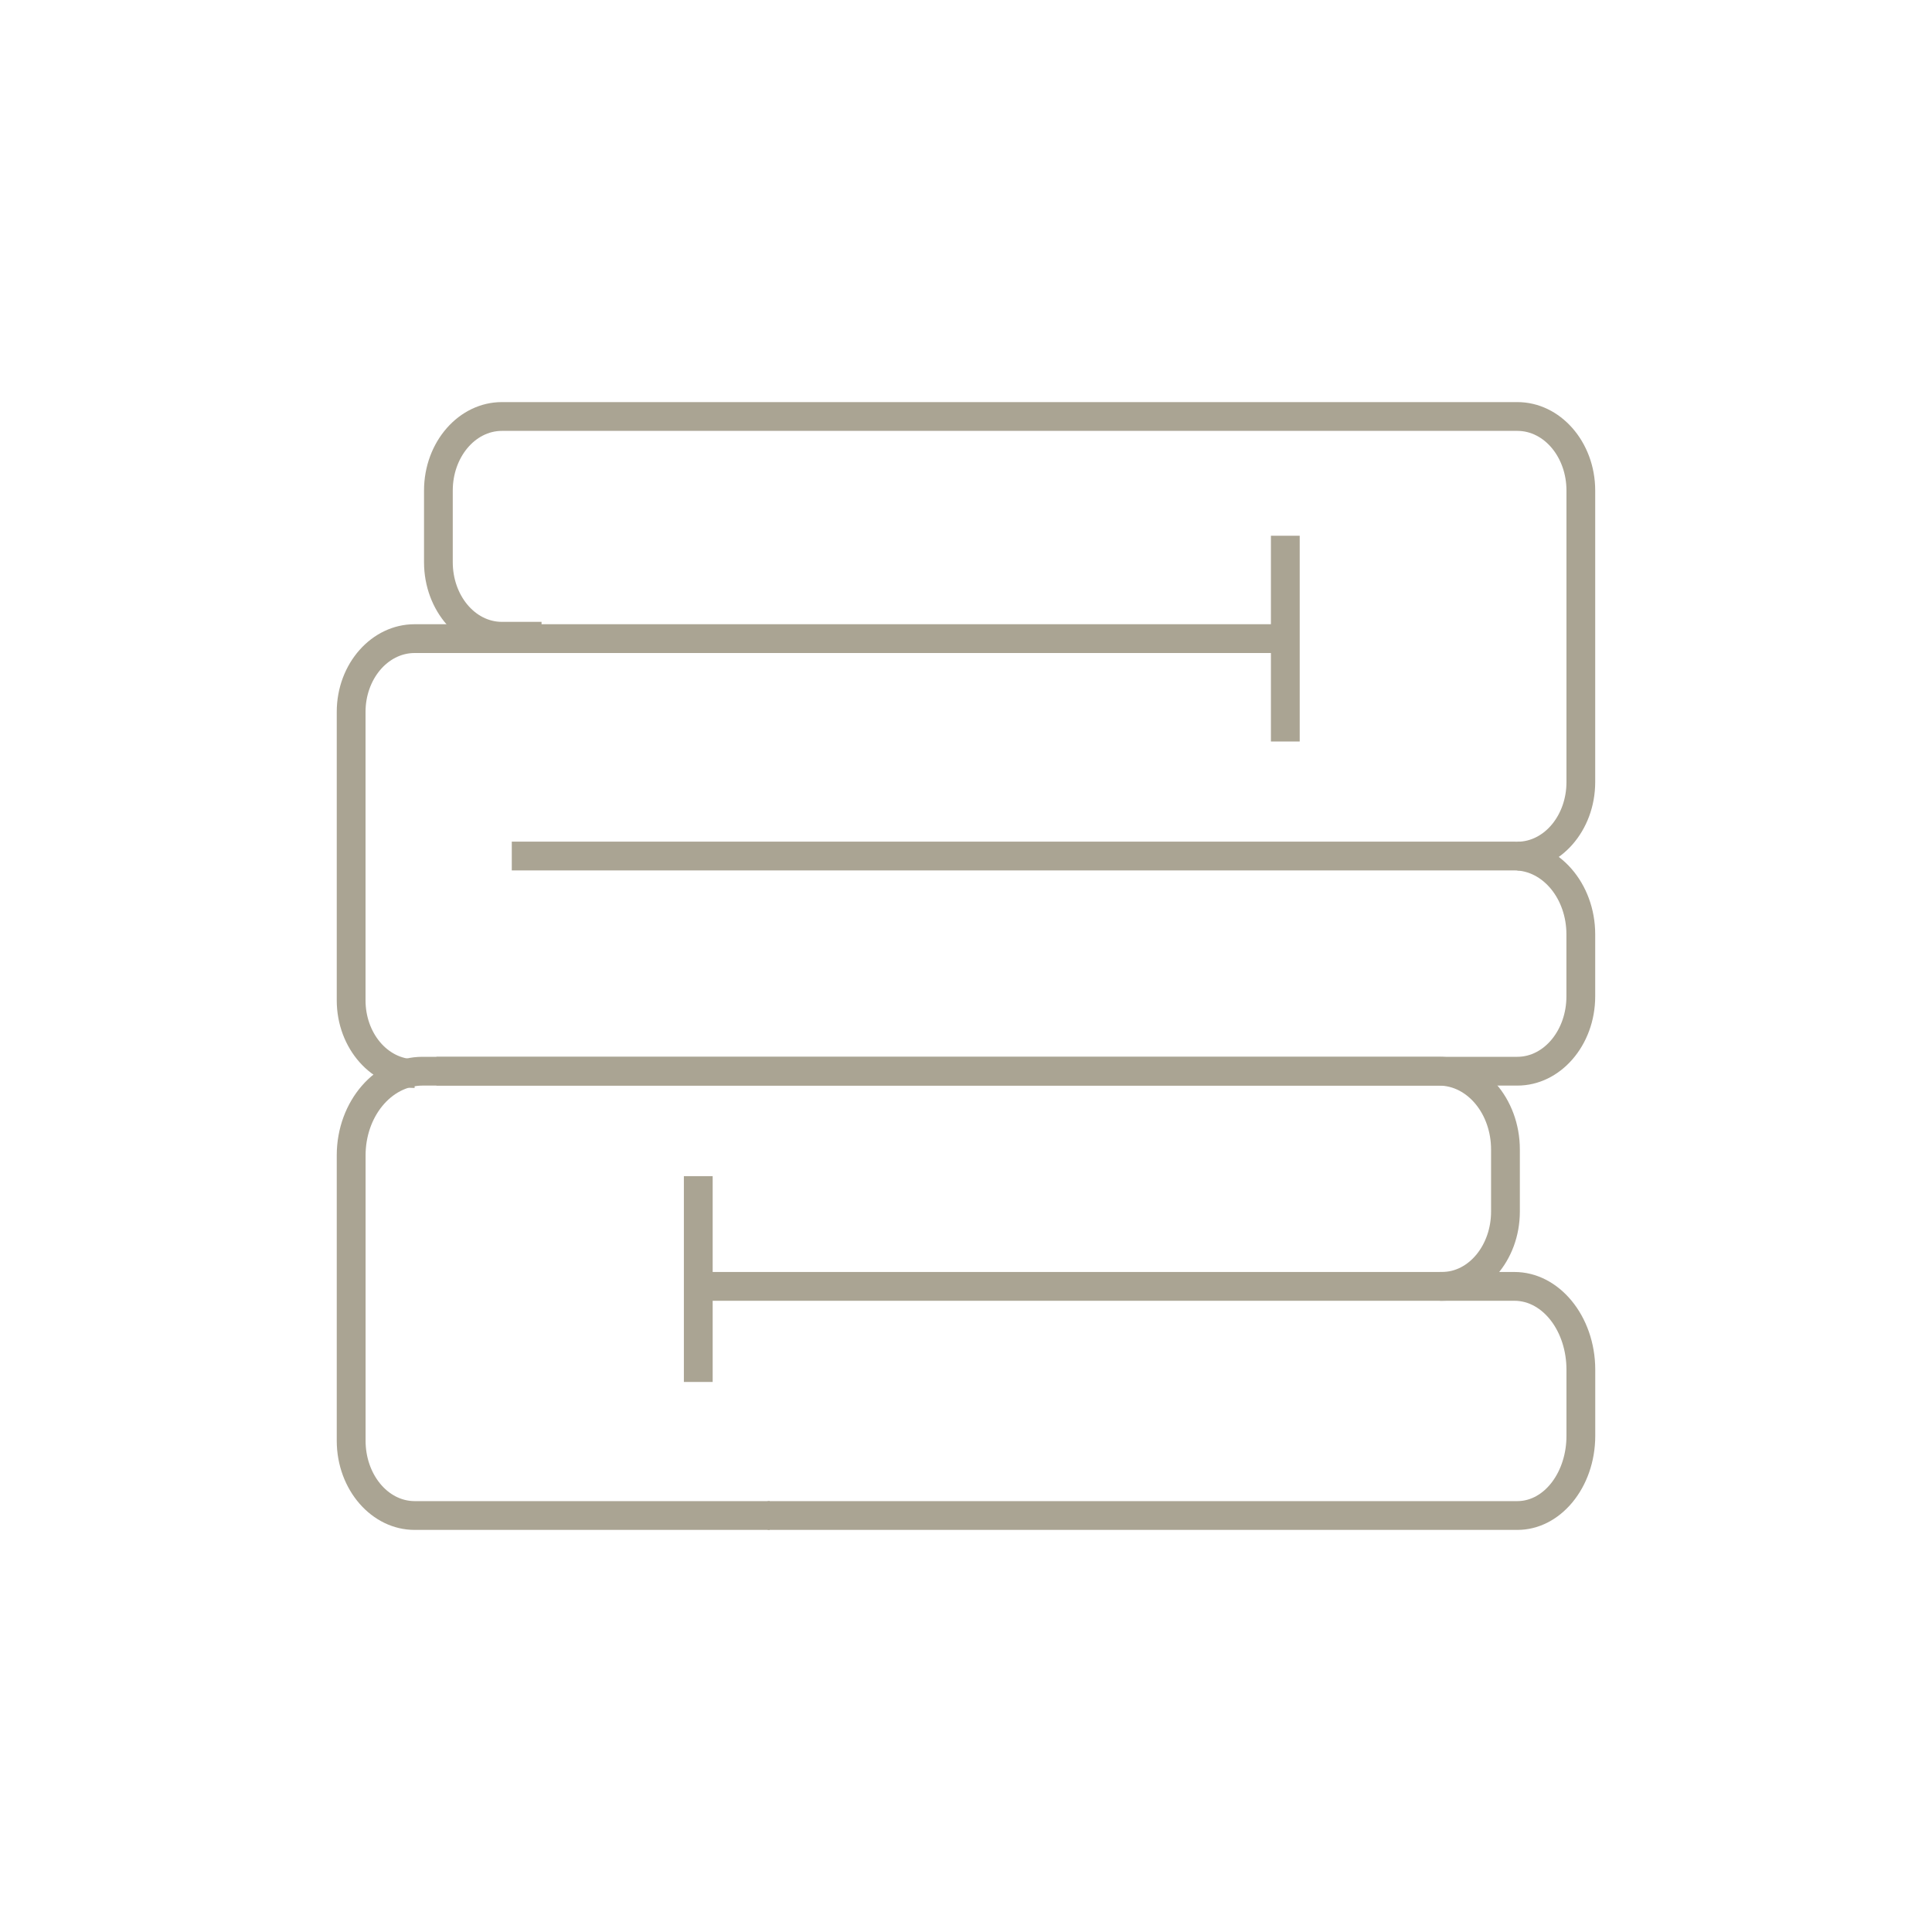 <?xml version="1.0" encoding="UTF-8"?> <svg xmlns="http://www.w3.org/2000/svg" id="Capa_1" data-name="Capa 1" viewBox="0 0 400 400"><defs><style> .cls-1 { fill: #aaa493; stroke-width: 0px; } </style></defs><path class="cls-1" d="M159.35,316.75h-73.51c-8.88,0-16.12-8.29-16.12-18.47v-59.07c0-11.25,7.97-20.41,17.76-20.41h226.67c5.6,0,10.16-5.62,10.16-12.52v-12.83c0-7.3-4.83-13.24-10.78-13.24H105.96v-5.96h207.57c9.23,0,16.74,8.61,16.74,19.2v12.83c0,10.19-7.23,18.48-16.12,18.48H87.49c-6.51,0-11.8,6.48-11.8,14.45v59.07c0,6.9,4.55,12.51,10.16,12.51h73.51v5.96Z"></path><path class="cls-1" d="M298.55,269.31h-155.22v-5.96h155.22c5.6,0,10.16-5.62,10.16-12.52v-12.83c0-7.3-4.83-13.24-10.78-13.24H90.36v-5.96h207.57c9.23,0,16.74,8.61,16.74,19.2v12.83c0,10.19-7.23,18.48-16.12,18.48Z"></path><path class="cls-1" d="M314.16,316.75h-155.22v-5.96h155.22c5.6,0,10.16-6.06,10.16-13.52v-13.67c0-7.88-4.83-14.29-10.78-14.29h-15.4v-5.96h15.4c9.23,0,16.74,9.09,16.74,20.25v13.67c0,10.74-7.23,19.48-16.12,19.48Z"></path><path class="cls-1" d="M85.84,225.25c-8.88,0-16.12-8.14-16.12-18.14v-59.72c0-10.01,7.23-18.15,16.12-18.15h179.04v5.96H85.84c-5.6,0-10.16,5.47-10.16,12.19v59.72c0,6.72,4.55,12.18,10.16,12.18v5.96Z"></path><path class="cls-1" d="M314.16,180.23v-5.96c5.6,0,10.16-5.54,10.16-12.35v-60.36c0-6.81-4.55-12.35-10.16-12.35H103.91c-5.6,0-10.17,5.54-10.17,12.35v14.84c0,6.81,4.56,12.35,10.17,12.35h8.21v5.96h-8.21c-8.89,0-16.12-8.22-16.12-18.31v-14.84c0-10.1,7.23-18.31,16.12-18.31h210.24c8.88,0,16.12,8.22,16.12,18.31v60.36c0,10.1-7.23,18.31-16.12,18.31Z"></path><rect class="cls-1" x="263.13" y="110.92" width="5.96" height="42.6"></rect><rect class="cls-1" x="141.59" y="243.51" width="5.96" height="42.61"></rect></svg> 